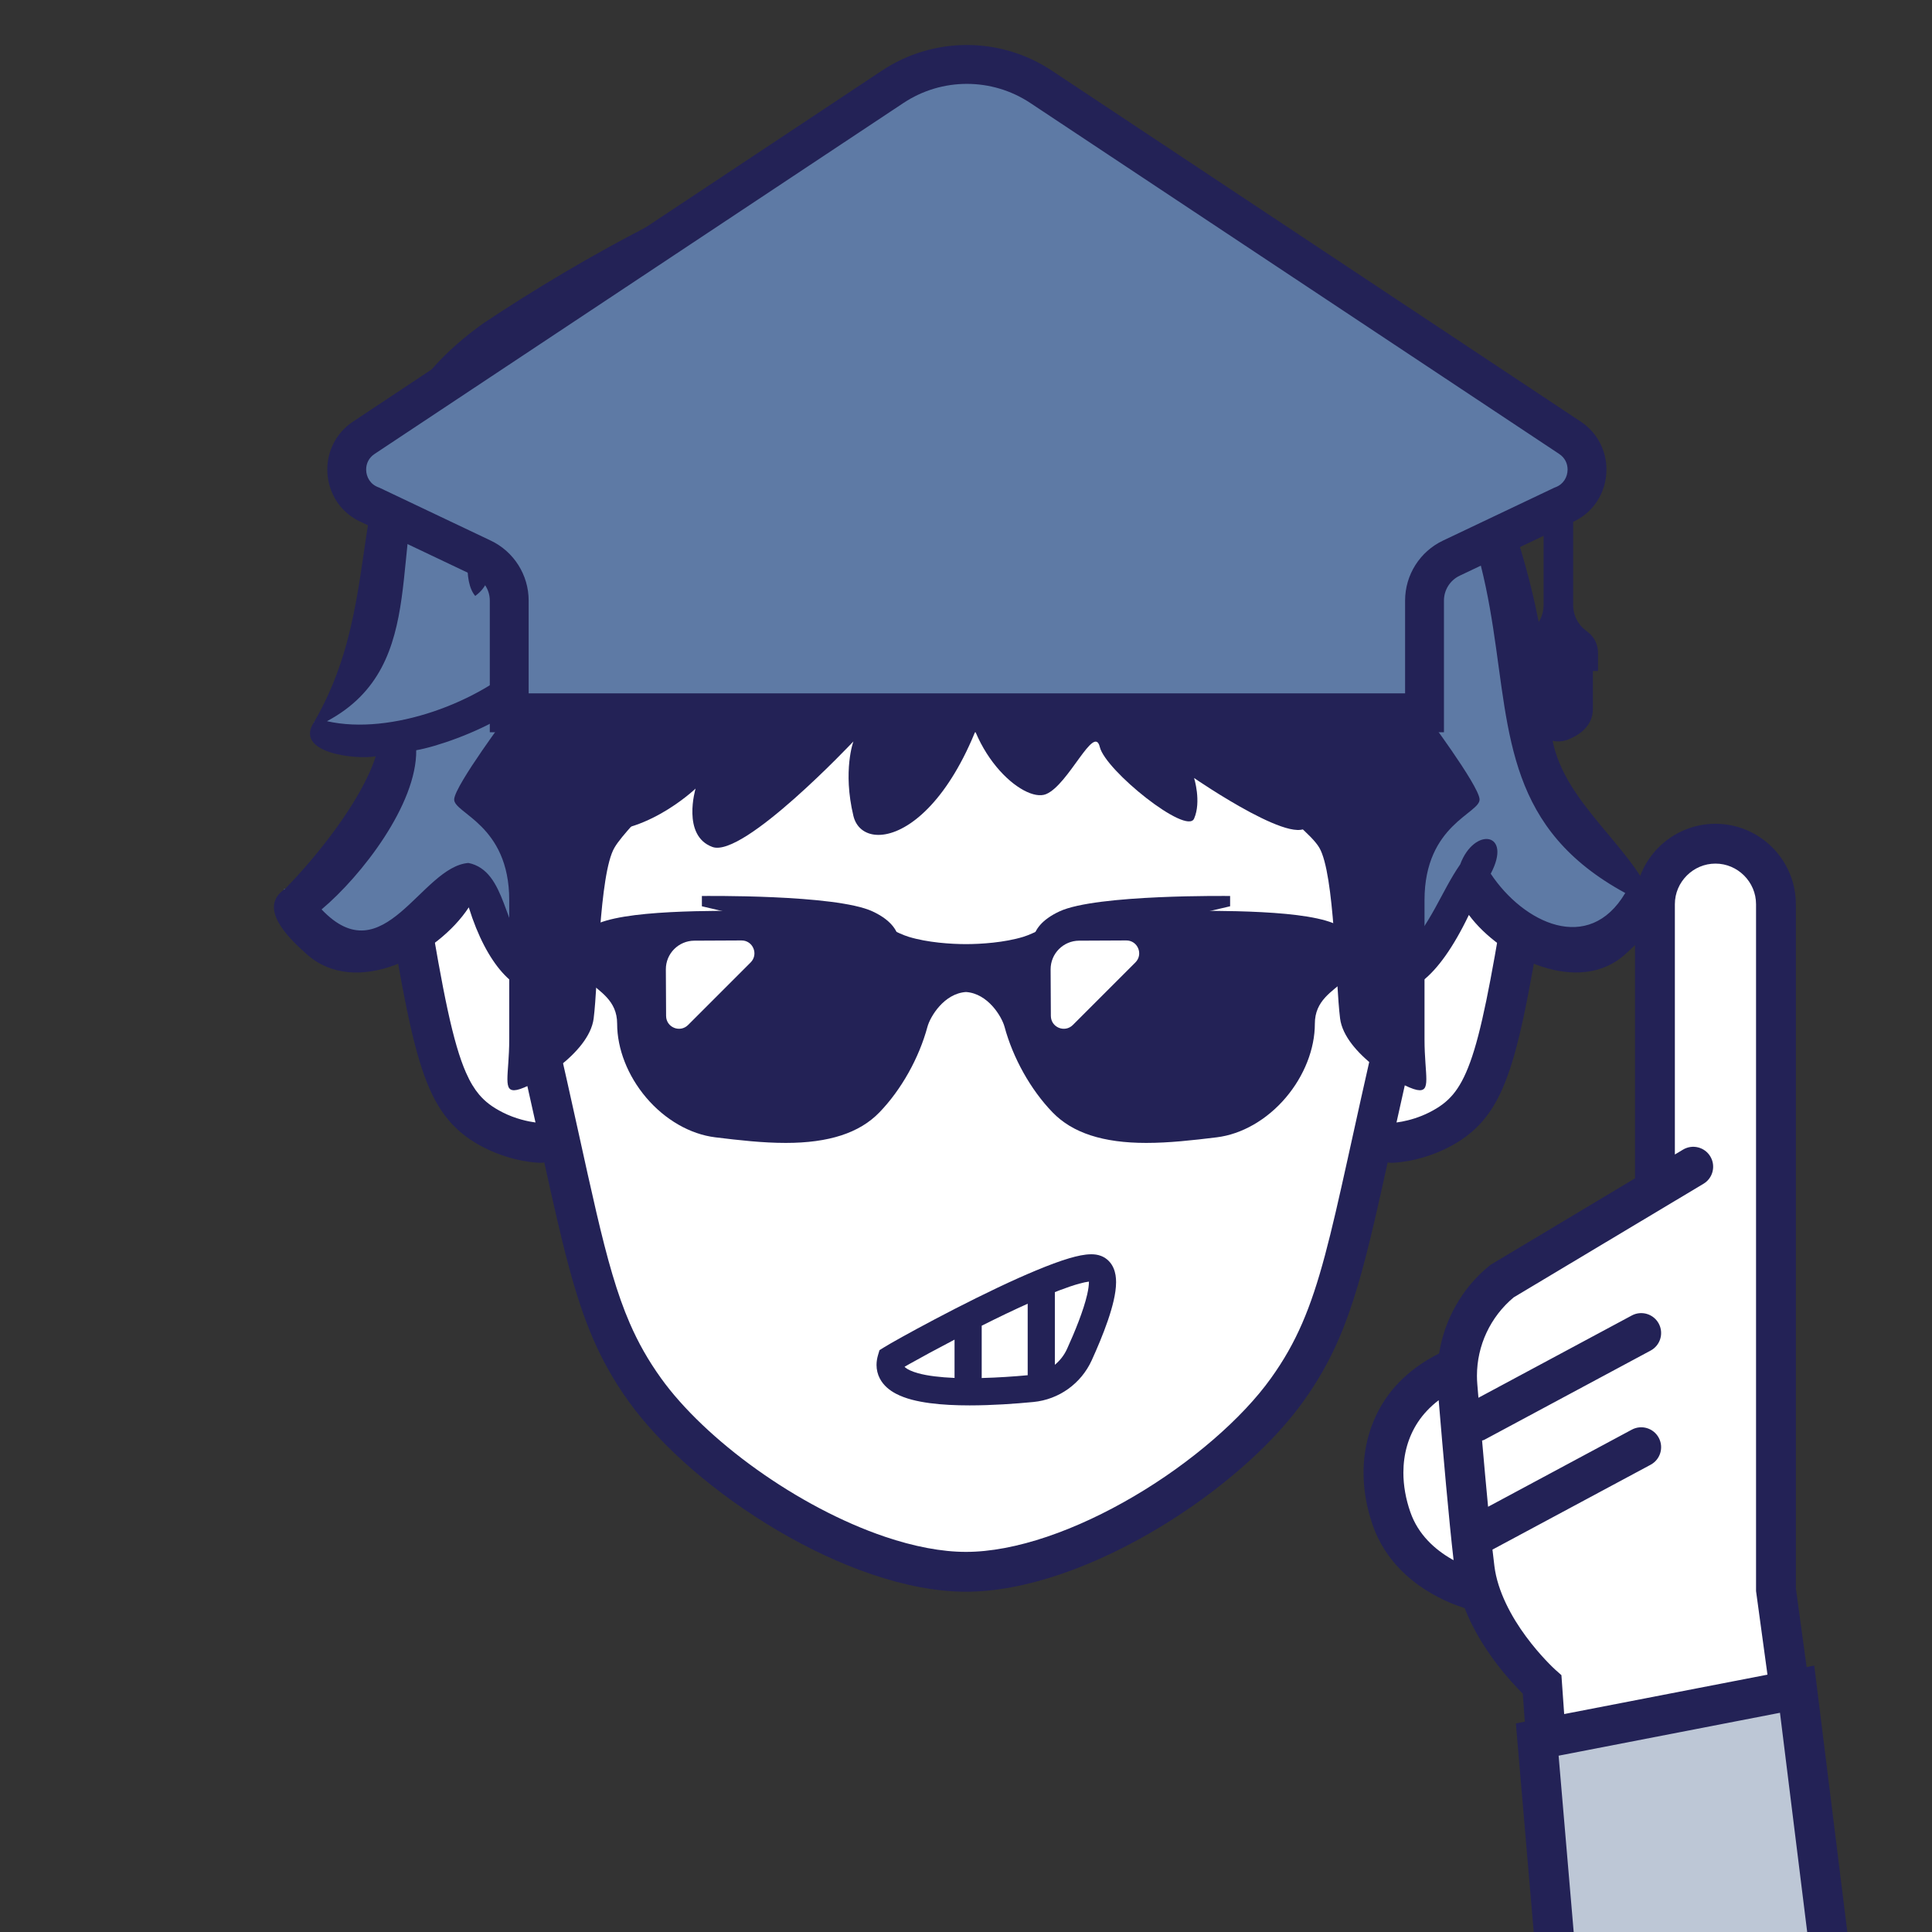 <!--?xml version="1.0" encoding="utf-8"?-->
<svg version="1.1" x="0px" y="0px" id="iconz0060315580128611735" viewBox="0 0 512 512" xmlns="http://www.w3.org/2000/svg" style="enable-background:new 0 0 512 512;" xml:space="preserve"><rect x="0" y="0" width="512" height="512" fill="#333333" stroke="none"/><style type="text/css">
.baseF{fill:#FFFFFF}
.baseB{fill:#232256}
.eyeF{fill:#FFFFFF}
.eyeB{fill:#232256}
.eyeT{fill:#BDC7D6}
.hairF{fill:#FFFFFF}
.hairB{fill:#232256}
.hairU{fill:#5E7AA5}
.hairT{fill:#BDC7D6}
.noseF{fill:#FFFFFF}
.noseB{fill:#232256}
.noseU{fill:#5E7AA5}
.mayugeB{fill:#232256}
.mayugeU{fill:#5E7AA5}
.mayugeT{fill:#BDC7D6}
.mayugeF{fill:#FFFFFF}
.mouthF{fill:#FFFFFF}
.mouthB{fill:#232256}
.mouthT{fill:#BDC7D6}
.mouthU{fill:#5E7AA5}
.hatF{fill:#FFFFFF}
.hatB{fill:#232256}
.hatU{fill:#5E7AA5}
.hatT{fill:#BDC7D6}
.higeU{fill:#5E7AA5}
.higeB{fill:#232256}
.higeF{fill:#FFFFFF}
.bodyF{fill:#FFFFFF}
.bodyB{fill:#232256}
.bodyU{fill:#5E7AA5}
.bodyT{fill:#BDC7D6}
.bodyS{fill:#8DA6C9}
.bodyH{fill:#FFFFFF}
.glassF{fill:#FFFFFF}
.glassB{fill:#232256}
.glassT{fill:#BDC7D6}
.glassU{fill:#5E7AA5}
.kirakiraF{fill:#FFFFFF}
.kirakiraB{fill:#232256}
.kirakiraU{fill:#5E7AA5}
.kirakiraT{fill:#BDC7D6}
.kirakiraH{fill:#FFFFFF}
.backF{fill:#FFFFFF}
.backB{fill:#232256}
.backU{fill:#5E7AA5}
.backS{fill:#8DA6C9}
.backA{fill:#FFE38B}
.backG{fill:#EEEEEF}
.backC{fill:#19DB9F}
.backD{fill:#DBBCA1}
</style>
<g class="icosvg">
<g>
	<path class="baseF" d="M370.823,211.357h-1.083C365.238,142.073,331.823,86.564,256,86.564s-109.237,55.509-113.74,124.793h-1.083   c-14.838-8.773-36.38,8.077-32.988,28.423c7.12,42.713,9.938,53.304,22.629,59.716c6.476,3.272,12.413,3.387,12.413,3.387h1.277   c4.228,26.866,12.675,46.638,23.503,61.72c16.545,23.046,59.074,51.94,87.989,51.94s71.445-28.894,87.989-51.94   c10.828-15.082,19.275-34.854,23.503-61.72h1.277c0,0,5.937-0.115,12.413-3.387c12.689-6.413,15.509-17.004,22.629-59.716   C407.203,219.434,385.661,202.584,370.823,211.357z"></path>
	<path class="baseB" d="M400.198,213.073c-2.749-2.844-5.951-5.161-9.439-6.793c-3.486-1.629-7.276-2.577-11.159-2.578   c-1.71-0.003-3.434,0.222-5.14,0.617c-1.031-11.102-2.802-21.857-5.42-32.084c-6.669-26.051-18.756-48.836-37.452-65.137   c-9.337-8.142-20.307-14.626-32.909-19.04c-12.6-4.418-26.816-6.772-42.68-6.771c-21.149-0.004-39.382,4.191-54.738,11.86   c-23.061,11.495-39.403,30.751-49.784,54.246c-7.548,17.061-12.016,36.394-13.923,56.93c-1.712-0.397-3.443-0.623-5.159-0.621   c-3.884,0.001-7.675,0.949-11.161,2.578c-5.23,2.452-9.827,6.427-13.198,11.446c-3.361,5.014-5.486,11.134-5.486,17.767   c-0.001,1.693,0.138,3.421,0.432,5.166l-0.001-0.011c3.584,21.412,6.032,34.841,9.469,44.399c1.725,4.772,3.763,8.644,6.442,11.822   c2.67,3.182,5.926,5.521,9.544,7.338c7.605,3.814,14.229,3.926,14.689,3.953c0.384,0.007,0.758-0.031,1.12-0.102   c2.368,10.737,4.358,19.607,6.421,27.314c1.962,7.323,4.003,13.631,6.538,19.479c2.532,5.846,5.566,11.212,9.404,16.555   c8.912,12.368,23.386,24.702,39.524,34.221c8.072,4.747,16.557,8.764,25.005,11.623c8.45,2.854,16.864,4.565,24.86,4.571   c7.995-0.006,16.409-1.717,24.859-4.571c12.669-4.291,25.436-11.177,36.735-19.245c11.296-8.082,21.11-17.311,27.791-26.6   c3.839-5.343,6.873-10.709,9.407-16.555c3.804-8.782,6.493-18.557,9.476-31.321c1.098-4.705,2.238-9.833,3.483-15.473   c0.363,0.071,0.737,0.11,1.123,0.103c0.459-0.027,7.083-0.139,14.688-3.953c3.616-1.817,6.873-4.157,9.543-7.338   c2.006-2.378,3.662-5.163,5.084-8.407c2.134-4.876,3.799-10.803,5.479-18.525c1.672-7.721,3.342-17.251,5.35-29.288l0.001-0.009   c0.287-1.735,0.424-3.455,0.423-5.145C409.433,226.637,405.68,218.747,400.198,213.073z M398.606,238.913   c-3.537,21.3-6.057,34.522-8.984,42.541c-1.454,4.017-2.946,6.664-4.587,8.611c-1.651,1.943-3.505,3.332-6.233,4.721   c-2.679,1.356-5.319,2.081-7.245,2.447c-0.568,0.109-1.046,0.18-1.471,0.235c1.566-7.071,3.304-14.837,5.329-23.534   c0.66-2.838-1.105-5.674-3.942-6.335c-2.838-0.661-5.675,1.104-6.335,3.942h-0.001c-6.555,28.163-10.235,47.056-14,61.099   c-1.881,7.023-3.773,12.815-6.028,18.011c-2.257,5.198-4.868,9.82-8.296,14.599c-7.635,10.678-21.253,22.452-36.3,31.279   c-7.522,4.426-15.402,8.142-23.036,10.722c-7.631,2.586-15.015,4.02-21.477,4.015c-6.463,0.005-13.847-1.429-21.478-4.015   c-11.454-3.868-23.448-10.302-33.982-17.834c-10.538-7.518-19.628-16.171-25.356-24.168c-3.427-4.778-6.037-9.401-8.295-14.599   c-3.38-7.785-5.95-16.952-8.88-29.521c-2.934-12.561-6.229-28.464-11.147-49.589c-0.661-2.838-3.498-4.603-6.336-3.942   c-2.837,0.661-4.602,3.497-3.941,6.335c2.021,8.683,3.766,16.476,5.329,23.537c-1.86-0.247-5.259-0.925-8.716-2.685   c-2.729-1.39-4.583-2.779-6.233-4.721c-1.235-1.465-2.374-3.308-3.489-5.845c-1.672-3.796-3.231-9.136-4.827-16.52   c-1.602-7.384-3.257-16.799-5.255-28.788l-0.001-0.011c-0.196-1.154-0.286-2.289-0.287-3.408c-0.007-5.8,2.494-11.167,6.28-15.086   c1.884-1.953,4.071-3.517,6.32-4.565c2.25-1.052,4.545-1.587,6.691-1.586c1.535,0.005,2.991,0.276,4.398,0.831   c-0.209,4.295-0.347,8.618-0.348,12.991c0,2.914,2.363,5.277,5.277,5.277c2.913,0,5.277-2.363,5.277-5.277H147   c0-18.842,1.993-36.867,6.183-53.224c6.291-24.557,17.48-45.262,34.164-59.799c8.352-7.277,18.098-13.049,29.464-17.036   c11.365-3.983,24.364-6.176,39.19-6.177c19.77,0.004,36.28,3.892,50.023,10.749c20.587,10.293,35.194,27.323,44.849,49.076   c9.632,21.732,14.134,48.145,14.128,76.412c0,2.914,2.362,5.277,5.277,5.277c2.913,0,5.277-2.363,5.277-5.277   c0-4.373-0.12-8.705-0.329-12.999c1.402-0.549,2.85-0.819,4.376-0.823c2.146-0.001,4.44,0.533,6.689,1.585   c3.375,1.57,6.598,4.315,8.897,7.759c2.307,3.449,3.701,7.533,3.701,11.893C398.886,236.612,398.796,237.752,398.606,238.913z"></path>
</g>

<g>
	<path class="hairU" d="M405.552,195.552c0,0-0.565-102.179-74.411-123.531c-13.22-17.694-30.44-33.123-50.802-34.921
		c-13.539-1.195-68.881,6.904-118.624,33.633c-53.575,28.788-60.149,54.346-59.47,78.638s-16.994,40.705-19.033,42.018
		c2.719,3.941,23.237,4.163,23.237,4.163c-1.516,13.807-19.478,36.82-31.235,40.116c4.199,8.82,14.276,23.204,31.591,12.829
		c14.976-8.974,17.342-19.806,17.342-19.806s11.53,32.216,17.699,30.079c6.169-2.139,8.108-29.159,8.108-29.159
		s9.749-4.129,11.429-27.14c1.68-23.011,3.359-50.627,17.635-57.069c39.742,4.355,108.744-3.617,149.305-10.065
		c12.333,9.293,14.971,44.913,16.558,66.661c1.68,23.011,17.165,27.613,17.165,27.613s1.939,27.02,8.108,29.159
		c6.168,2.137,17.699-30.079,17.699-30.079s2.366,10.832,17.342,19.806c17.315,10.375,27.392-4.009,31.591-12.829
		C425.029,232.373,407.068,209.359,405.552,195.552z"></path>
	<g>
		<path class="hairB" d="M436.786,235.668c-8.057-15.197-27.26-27.26-25.791-46.969c-2.969-46.479-29.499-120.673-79.852-116.681
			C432.68,138.1,368.564,202.86,430.708,236.654c-9.683,16.348-26.988,7.943-35.65-5.114c5.845-11.032-4.368-12.492-8.085-2.487
			c-5.268,7.652-7.238,15.134-15.806,24.609l-0.005-0.009c-0.001,0-0.001,0.002-0.002,0.005c0.003-0.007-0.006,0-0.001-0.007
			c-3.513-7.078-2.748-14.14-5.557-21.136c13.504,1.097,16.127-7.345,1.668-8.023c-34.191-8.602-9.407-70.898-34.644-88.711
			c36.321-25.195-13.987-2.566-26.331-0.53c-34.512,9.703-92.811,8.264-127.307,10.116c-24.359,0.295-18.193,45.342-23.128,65.023
			c2.3,9.717-26.916,33.802-11.893,30.855c-0.605,3.996-1.197,8.684-2.985,12.457c-7.721-7.041-6.585-22.875-16.833-25.01
			c-12.551,0.954-22.406,29.726-38.926,12.312c10.602-8.899,25.247-27.863,25.078-42.183c10.751-1.877,42.057-14.487,28.989-24.469
			c-11.993,11.702-35.653,20.618-52.638,16.772c28.027-14.955,15.615-47.876,27.216-71.742
			c22.02-40.582,143.969-99.218,192.58-65.412c6.834,4.805,35.818,32.813,20.505,6.541c-44.916-62.96-148.713-8.215-198.78,25.118
			c-42.396,30.066-22.714,67.514-44.959,105.759c-5.37,8.13,10.993,9.994,16.369,9.049c-3.807,11.836-15.693,26.602-24.046,35.13
			c-7.355,4.936,0.812,12.914,5.624,17.196c13.202,11.948,34.939,0.152,43.07-12.302c9.633,31.024,30.775,29.391,26.671-3.309
			c23.922-21.659,9.061-64.936,27.05-87.79c42.548,9.157,108.68,1.915,150.127-11.773c16.503,24.743,0.194,80.517,31.782,93.654
			c-3.426,31.095,12.65,46.193,29.407,11.22c8.397,11.377,29.221,21.698,41.573,10.298
			C435.648,248.385,443.493,241.091,436.786,235.668z"></path>
		<path class="hairB" d="M288.438,112.9c13.205-1.416,60.643-32.21,20.459-17.552c-25.643,13.957-81.882,24.506-111.183,26.03
			c-12.457,2.241-32.968-0.551-41,7.066C189.527,137.755,254.736,123.097,288.438,112.9z"></path>
		<path class="hairB" d="M242.22,80.15c8.716-2.123,29.517-20.695,7.921-13.793c-12.77,7.732-40.688,18.846-55.761,21.579
			c-8.381,0.293-34.331,8.777-11.747,10.69C198.22,97.384,228.2,87.77,242.22,80.15z"></path>
		<path class="hairB" d="M125.943,157.93c6.746-4.924,2.561-12.816,6.704-21.764c0.118-8.198,15.521-18.225,8.587-19.772
			C129.577,117.442,119.39,150.341,125.943,157.93z"></path>
		<path class="hairB" d="M373.698,198.407c1.818-4.012-2.58-7.486-3.152-11.738c-1.566-4.284-3.11-22.624-4.787-26.871
			c-3.371-15.424-12.004-14.072-5.536,1.479C364.082,170.521,360.879,197.043,373.698,198.407z"></path>
	</g>
</g>


<g>
	<g>
		<path class="mouthF" d="M236.136,360.14c4.809-3.005,47.832-26.548,54.375-23.944c4.268,1.699-0.579,14.262-4.467,22.795
			c-2.289,5.025-7.052,8.44-12.548,8.97C259.33,369.325,233.084,370.511,236.136,360.14z"></path>
		<g>
			<path class="mouthB" d="M295.08,336.033c-0.279-0.637-0.682-1.284-1.237-1.851c-0.549-0.566-1.249-1.033-1.993-1.327
				c-0.982-0.384-1.837-0.454-2.652-0.461c-1.845,0.015-3.7,0.438-5.874,1.068c-2.559,0.757-5.518,1.874-8.691,3.195
				c-0.05,0.019-0.1,0.039-0.149,0.061c-1.452,0.606-2.934,1.24-4.469,1.926c-7.406,3.315-15.544,7.426-22.232,10.953
				c-3.343,1.764-6.321,3.38-8.661,4.679c-2.35,1.305-4.016,2.263-4.895,2.811l-1.156,0.722l-0.388,1.307
				c-0.253,0.852-0.394,1.729-0.394,2.608c-0.005,1.248,0.301,2.505,0.866,3.581c0.999,1.904,2.602,3.159,4.296,4.052
				c2.57,1.333,5.573,2.023,8.896,2.48c3.318,0.445,6.947,0.606,10.614,0.607c6.009-0.001,12.114-0.441,16.878-0.899
				c6.778-0.65,12.666-4.875,15.48-11.061c1.437-3.158,3.009-6.858,4.248-10.464c0.62-1.805,1.157-3.587,1.551-5.296
				c0.391-1.713,0.65-3.343,0.654-4.945C295.766,338.554,295.634,337.319,295.08,336.033z M272.349,345.498v18.95
				c-3.606,0.335-7.878,0.633-12.207,0.742c0.004-0.068,0.021-0.133,0.021-0.203v-13.661c2.143-1.075,4.318-2.148,6.483-3.183
				C268.579,347.218,270.483,346.339,272.349,345.498z M243.316,363.923c-1.665-0.448-2.854-1.048-3.366-1.489
				c-0.108-0.09-0.174-0.161-0.234-0.227c0.413-0.238,0.863-0.495,1.381-0.786c2.785-1.569,7.025-3.878,11.867-6.408v9.974
				c0,0.062,0.015,0.12,0.018,0.18C249.229,365.012,245.794,364.616,243.316,363.923z M288.103,343.107
				c-0.945,4.148-3.271,9.876-5.336,14.392c-0.756,1.658-1.873,3.065-3.218,4.185v-19.252c0.357-0.141,0.74-0.302,1.087-0.435
				c2.044-0.782,3.886-1.407,5.39-1.819c1.045-0.292,1.928-0.461,2.539-0.536c0.001,0.052,0.009,0.078,0.008,0.135
				C288.577,340.55,288.421,341.738,288.103,343.107z"></path>
			<polygon class="mouthB" points="291.842,332.851 291.85,332.855 291.855,332.857 			"></polygon>
		</g>
	</g>
</g>


<g>
	<g>
		<circle class="eyeB" cx="206.641" cy="270.26" r="7.856"></circle>
		<circle class="eyeB" cx="305.36" cy="270.26" r="7.856"></circle>
	</g>
</g>


<g>
	<g>
		<path class="mayugeB" d="M186.008,237.45c0,0,35.473-0.477,45.221,4.079c9.748,4.556,6.514,10.778,6.514,10.778l-51.735-12.134V237.45
			z"></path>
		<path class="mayugeB" d="M325.993,237.45c0,0-35.473-0.477-45.221,4.079c-9.748,4.556-6.514,10.778-6.514,10.778l51.735-12.134V237.45
			z"></path>
	</g>
</g>


<g>
	<g>
		<path class="glassB" d="M354.927,245.409c-7.625-4.4-31.908-4.045-45.465-4.045c-10.445,0-20.372,1.237-27.745,2.879
			c-4.422,0.984-7.497,3.098-10.547,4.03c-4.968,1.516-11.225,1.929-15.17,1.929c-3.945,0-10.201-0.413-15.17-1.929
			c-3.05-0.931-6.125-3.046-10.547-4.03c-7.373-1.642-17.3-2.879-27.745-2.879c-13.557,0-37.84-0.355-45.465,4.044
			c-3.9,2.251-3.933,12.069-1.412,14.383c3.272,3.003,7.886,5.34,7.886,11.487c0,6.685,2.803,13.824,7.689,19.587
			c4.985,5.88,11.658,9.719,18.307,10.534c6.387,0.783,12.623,1.485,18.697,1.485c11.417,0,19.526-2.64,24.789-8.071
			c5.876-6.065,10.536-14.493,12.749-22.688c0.735-2.72,4.413-8.854,10.219-9.232c5.806,0.378,9.485,6.512,10.22,9.232
			c2.213,8.195,6.873,16.623,12.749,22.688c5.264,5.431,13.373,8.071,24.79,8.071c6.074,0,12.31-0.702,18.697-1.484
			c6.649-0.815,13.322-4.655,18.307-10.535c4.887-5.763,7.689-12.903,7.689-19.586c0-6.146,4.614-8.485,7.886-11.488
			C358.86,257.477,358.827,247.659,354.927,245.409z"></path>
		<path class="glassF" d="M184.045,249.288c3.844,0,8.511-0.028,12.447-0.059c3.054-0.024,4.592,3.668,2.432,5.828l-16.574,16.574
			c-2.144,2.144-5.812,0.637-5.828-2.396l-0.065-12.326C176.435,252.703,179.839,249.287,184.045,249.288z"></path>
		<path class="glassF" d="M286.012,249.288c3.844,0,8.511-0.028,12.447-0.059c3.054-0.024,4.592,3.668,2.432,5.828l-16.574,16.574
			c-2.144,2.144-5.812,0.637-5.828-2.396l-0.065-12.326C278.402,252.703,281.806,249.287,286.012,249.288z"></path>
	</g>
</g>


<g>
	<path class="hatB" d="M420.804,167.507l-0.615-0.472c-2.075-1.594-3.292-4.062-3.292-6.679v-35.23c0-0.908-0.736-1.643-1.643-1.643
		h-2.27h-2.27c-0.908,0-1.643,0.736-1.643,1.643v35.231c0,2.616-1.216,5.084-3.291,6.677l-0.616,0.473
		c-1.693,1.301-2.686,3.315-2.686,5.45v4.858h1.353c0,0,0,2.866,0,10.066c0,4.679,3.865,7.034,6.572,8.11c1.66,0.66,3.5,0.66,5.16,0
		c2.707-1.076,6.572-3.431,6.572-8.11c0-7.199,0-10.066,0-10.066h1.353v-4.858C423.49,170.822,422.497,168.808,420.804,167.507z"></path>
	<g>
		<path class="hatB" d="M195.285,180.826C196.228,181.065,197.412,172.025,195.285,180.826L195.285,180.826z"></path>
		<path class="hatB" d="M120.363,211.787c-0.264,3.765,14.589,6.639,14.589,26.756c0,20.116,0,27.301,0,36.881
			c0,9.579-1.966,14.2,2.035,13.411c4.002-0.788,19.14-9.579,20.338-18.919c1.198-9.341,1.437-38.319,5.508-45.264
			c4.071-6.946,19.999-18.397,25.971-43.099c-0.943-0.239-53.852,7.344-53.852,7.344S120.627,208.02,120.363,211.787z"></path>
		<path class="hatB" d="M377.513,188.898c0,0-59.389-8.311-60.332-8.072c5.971,24.702,28.379,36.881,32.45,43.827
			c4.071,6.945,4.311,35.923,5.508,45.264c1.197,9.34,16.337,18.131,20.338,18.919c4.001,0.789,2.035-3.832,2.035-13.411
			c0-9.58,0-16.765,0-36.881c0-20.118,14.853-22.991,14.59-26.756C391.839,208.02,377.513,188.898,377.513,188.898z"></path>
		<path class="hatB" d="M317.181,180.826C315.053,172.025,316.238,181.065,317.181,180.826L317.181,180.826z"></path>
	</g>
	<g>
		<path class="hatB" d="M193.596,180.826C194.539,181.065,195.723,172.025,193.596,180.826L193.596,180.826z"></path>
		<path class="hatB" d="M315.493,180.826C313.365,172.025,314.549,181.065,315.493,180.826L315.493,180.826z"></path>
	</g>
	<path class="hatB" d="M265.978,166.784c-9.746,54.677-36.941,61.418-39.817,49.434c-2.876-11.984,0-19.733,0-19.733
		s-29.145,30.968-37.357,27.972c-8.212-2.996-4.467-15.479-4.467-15.479s-14.57,13.981-29.755,10.985
		c-15.185-2.996,3.641-44.737,38.044-68.057S265.978,166.784,265.978,166.784z"></path>
	<path class="hatB" d="M255.497,178.439c-0.233,20.758,15.738,34.508,21.73,32.011c5.992-2.497,12.733-18.743,14.231-12.493
		c1.498,6.251,23.012,23.478,24.988,18.984c1.976-4.494,0-10.763,0-10.763s29.689,20.479,30.438,11.501
		s-19.474-35.377-19.474-35.377L255.497,178.439z"></path>
	<g>
		<path class="hatU" d="M236.57,23.007L96.428,116.004c-6.928,4.596-5.693,15.115,2.107,17.985l29.306,13.923
			c4.343,2.062,7.111,6.442,7.111,11.251v29.735h121.282h121.28v-29.735c0-4.809,2.768-9.189,7.111-11.251l29.306-13.923
			c7.802-2.87,9.035-13.389,2.107-17.985L275.895,23.007C263.98,15.099,248.485,15.099,236.57,23.007z"></path>
		<path class="hatB" d="M424.035,117.425c-1.139-2.214-2.89-4.216-5.15-5.712L278.742,18.716c-6.818-4.526-14.671-6.791-22.511-6.79
			c-7.842-0.001-15.695,2.265-22.511,6.79l0,0L93.58,111.713c-2.261,1.494-4.012,3.497-5.152,5.711
			c-1.144,2.215-1.693,4.625-1.693,7.008c0.002,2.986,0.857,5.954,2.554,8.521c1.609,2.445,4.05,4.474,7.043,5.674l-0.007,0.014
			l29.306,13.923c2.546,1.209,4.172,3.778,4.171,6.6v34.884h126.432h126.429v-34.884c-0.001-2.822,1.624-5.391,4.171-6.6
			l29.306-13.923l-0.007-0.014c2.993-1.199,5.433-3.229,7.042-5.673c1.697-2.566,2.55-5.535,2.552-8.52
			C425.727,122.05,425.177,119.64,424.035,117.425z M411.931,129.235l-29.517,14.024c-6.139,2.916-10.05,9.105-10.051,15.903v24.585
			H256.234H140.101v-24.585c-0.001-6.797-3.912-12.987-10.051-15.903l-29.515-14.022l-0.221-0.082
			c-1.145-0.429-1.888-1.075-2.439-1.891c-0.543-0.814-0.843-1.825-0.84-2.833c0-0.803,0.185-1.587,0.544-2.28
			c0.363-0.695,0.882-1.313,1.695-1.856l140.143-92.998l-2.846-4.29l2.848,4.29c5.095-3.382,10.949-5.07,16.814-5.071
			c5.863,0.001,11.716,1.689,16.816,5.072l140.142,92.996c0.811,0.543,1.33,1.161,1.693,1.856c0.359,0.694,0.544,1.478,0.544,2.282
			c0.002,1.009-0.298,2.02-0.839,2.834c-0.551,0.816-1.293,1.46-2.436,1.888L411.931,129.235z"></path>
	</g>
</g>


<g>
	<path class="kirakiraT" d="M474.536,449.749l-64.767,12.136l11.002,156.03c1.336,18.893,17.048,33.541,35.991,33.541h3.984
		c21.867,0,38.705-19.296,35.747-40.962L474.536,449.749z"></path>
	<path class="baseF" d="M470.646,421.282v-78.427V240.143c0-7.65-5.142-14.637-12.633-16.202
		c-10.284-2.152-19.439,5.747-19.439,15.677v4.066v70.181l10.153-4.678l-50.728,30.363c-6.895,5.644-11.048,13.821-11.723,22.554
		l-0.145,0.084c-18.056,7.589-22.823,24.562-17.363,40.254c5.461,15.694,23.414,19.376,23.414,19.376
		c4.439,13.868,16.5,24.628,16.5,24.628l1.087,15.438l64.767-12.136L470.646,421.282z"></path>
	<path class="kirakiraB" d="M501.43,607.671l0.004-0.001l-20.638-166.274l-2.023,0.392l-2.851-20.867v-78.065V239.618
		c-0.02-11.755-9.553-21.291-21.312-21.311c-11.756,0.021-21.288,9.556-21.308,21.311v4.066v68.586l-38.351,22.955l-0.295,0.242
		c-7.216,5.907-11.843,14.208-13.279,23.214c-6.202,3.117-11.121,7.35-14.435,12.404c-3.809,5.784-5.591,12.459-5.585,19.184
		c0,4.659,0.84,9.359,2.427,13.913c1.638,4.714,4.242,8.554,7.14,11.566c4.358,4.526,9.328,7.26,13.212,8.929
		c1.563,0.669,2.884,1.126,4.009,1.483c2.181,5.59,5.272,10.455,8.177,14.348c2.872,3.821,5.59,6.701,7.239,8.341l0.499,7.075
		c0.008,0.117,0.075,0.211,0.09,0.326l-2.425,0.47l13.665,159.865l0.004,0c1.637,22.625,20.462,40.148,43.153,40.151
		c24.211-0.017,43.277-19.7,43.28-43.205C501.827,611.598,501.696,609.641,501.43,607.671z M378.348,408.24
		c-1.922-2.053-3.539-4.497-4.597-7.529c-1.226-3.518-1.841-7.056-1.841-10.441c0.006-4.899,1.263-9.445,3.85-13.386
		c1.399-2.119,3.232-4.069,5.503-5.822c1.173,14.05,2.737,31.912,3.954,42.402c-0.183-0.101-0.361-0.188-0.544-0.294
		C382.501,411.918,380.267,410.287,378.348,408.24z M413.793,443.935l-1.6-1.426l-0.013-0.011c-0.291-0.26-4.01-3.687-7.785-8.819
		c-3.799-5.123-7.537-11.949-8.359-18.628c-0.164-1.274-0.337-2.752-0.52-4.389l41.918-22.49c2.569-1.378,3.533-4.576,2.155-7.145
		c-1.377-2.568-4.576-3.533-7.144-2.155l-38.089,20.436c-0.529-5.522-1.076-11.6-1.593-17.552c0.176-0.071,0.362-0.069,0.533-0.161
		l44.138-23.681c2.569-1.378,3.533-4.576,2.155-7.145c-1.377-2.568-4.576-3.533-7.144-2.155L391.8,370.422
		c-0.103-1.228-0.203-2.435-0.299-3.596l-0.001-0.014c-0.062-0.734-0.093-1.475-0.093-2.223c0.001-7.989,3.543-15.596,9.728-20.766
		l50.302-30.108c2.5-1.496,3.314-4.736,1.818-7.237c-1.496-2.501-4.737-3.315-7.236-1.818h-0.001l-2.162,1.294v-62.269v-4.066
		c0.002-2.954,1.199-5.619,3.164-7.592c1.973-1.967,4.637-3.163,7.591-3.165c2.955,0.001,5.62,1.199,7.594,3.165
		c1.966,1.974,3.163,4.638,3.165,7.592v103.238v78.788l3.026,22.156l-53.873,10.44L413.793,443.935z M481.771,636.508
		c-5.914,5.956-14.046,9.668-23.224,9.672c-17.174,0.002-31.431-13.284-32.636-30.417l-12.864-150.489l58.666-11.368L490.96,608.97
		l0.008,0.063c0.206,1.515,0.305,3.015,0.306,4.496C491.274,622.392,487.677,630.545,481.771,636.508z"></path>
</g>

</g></svg>